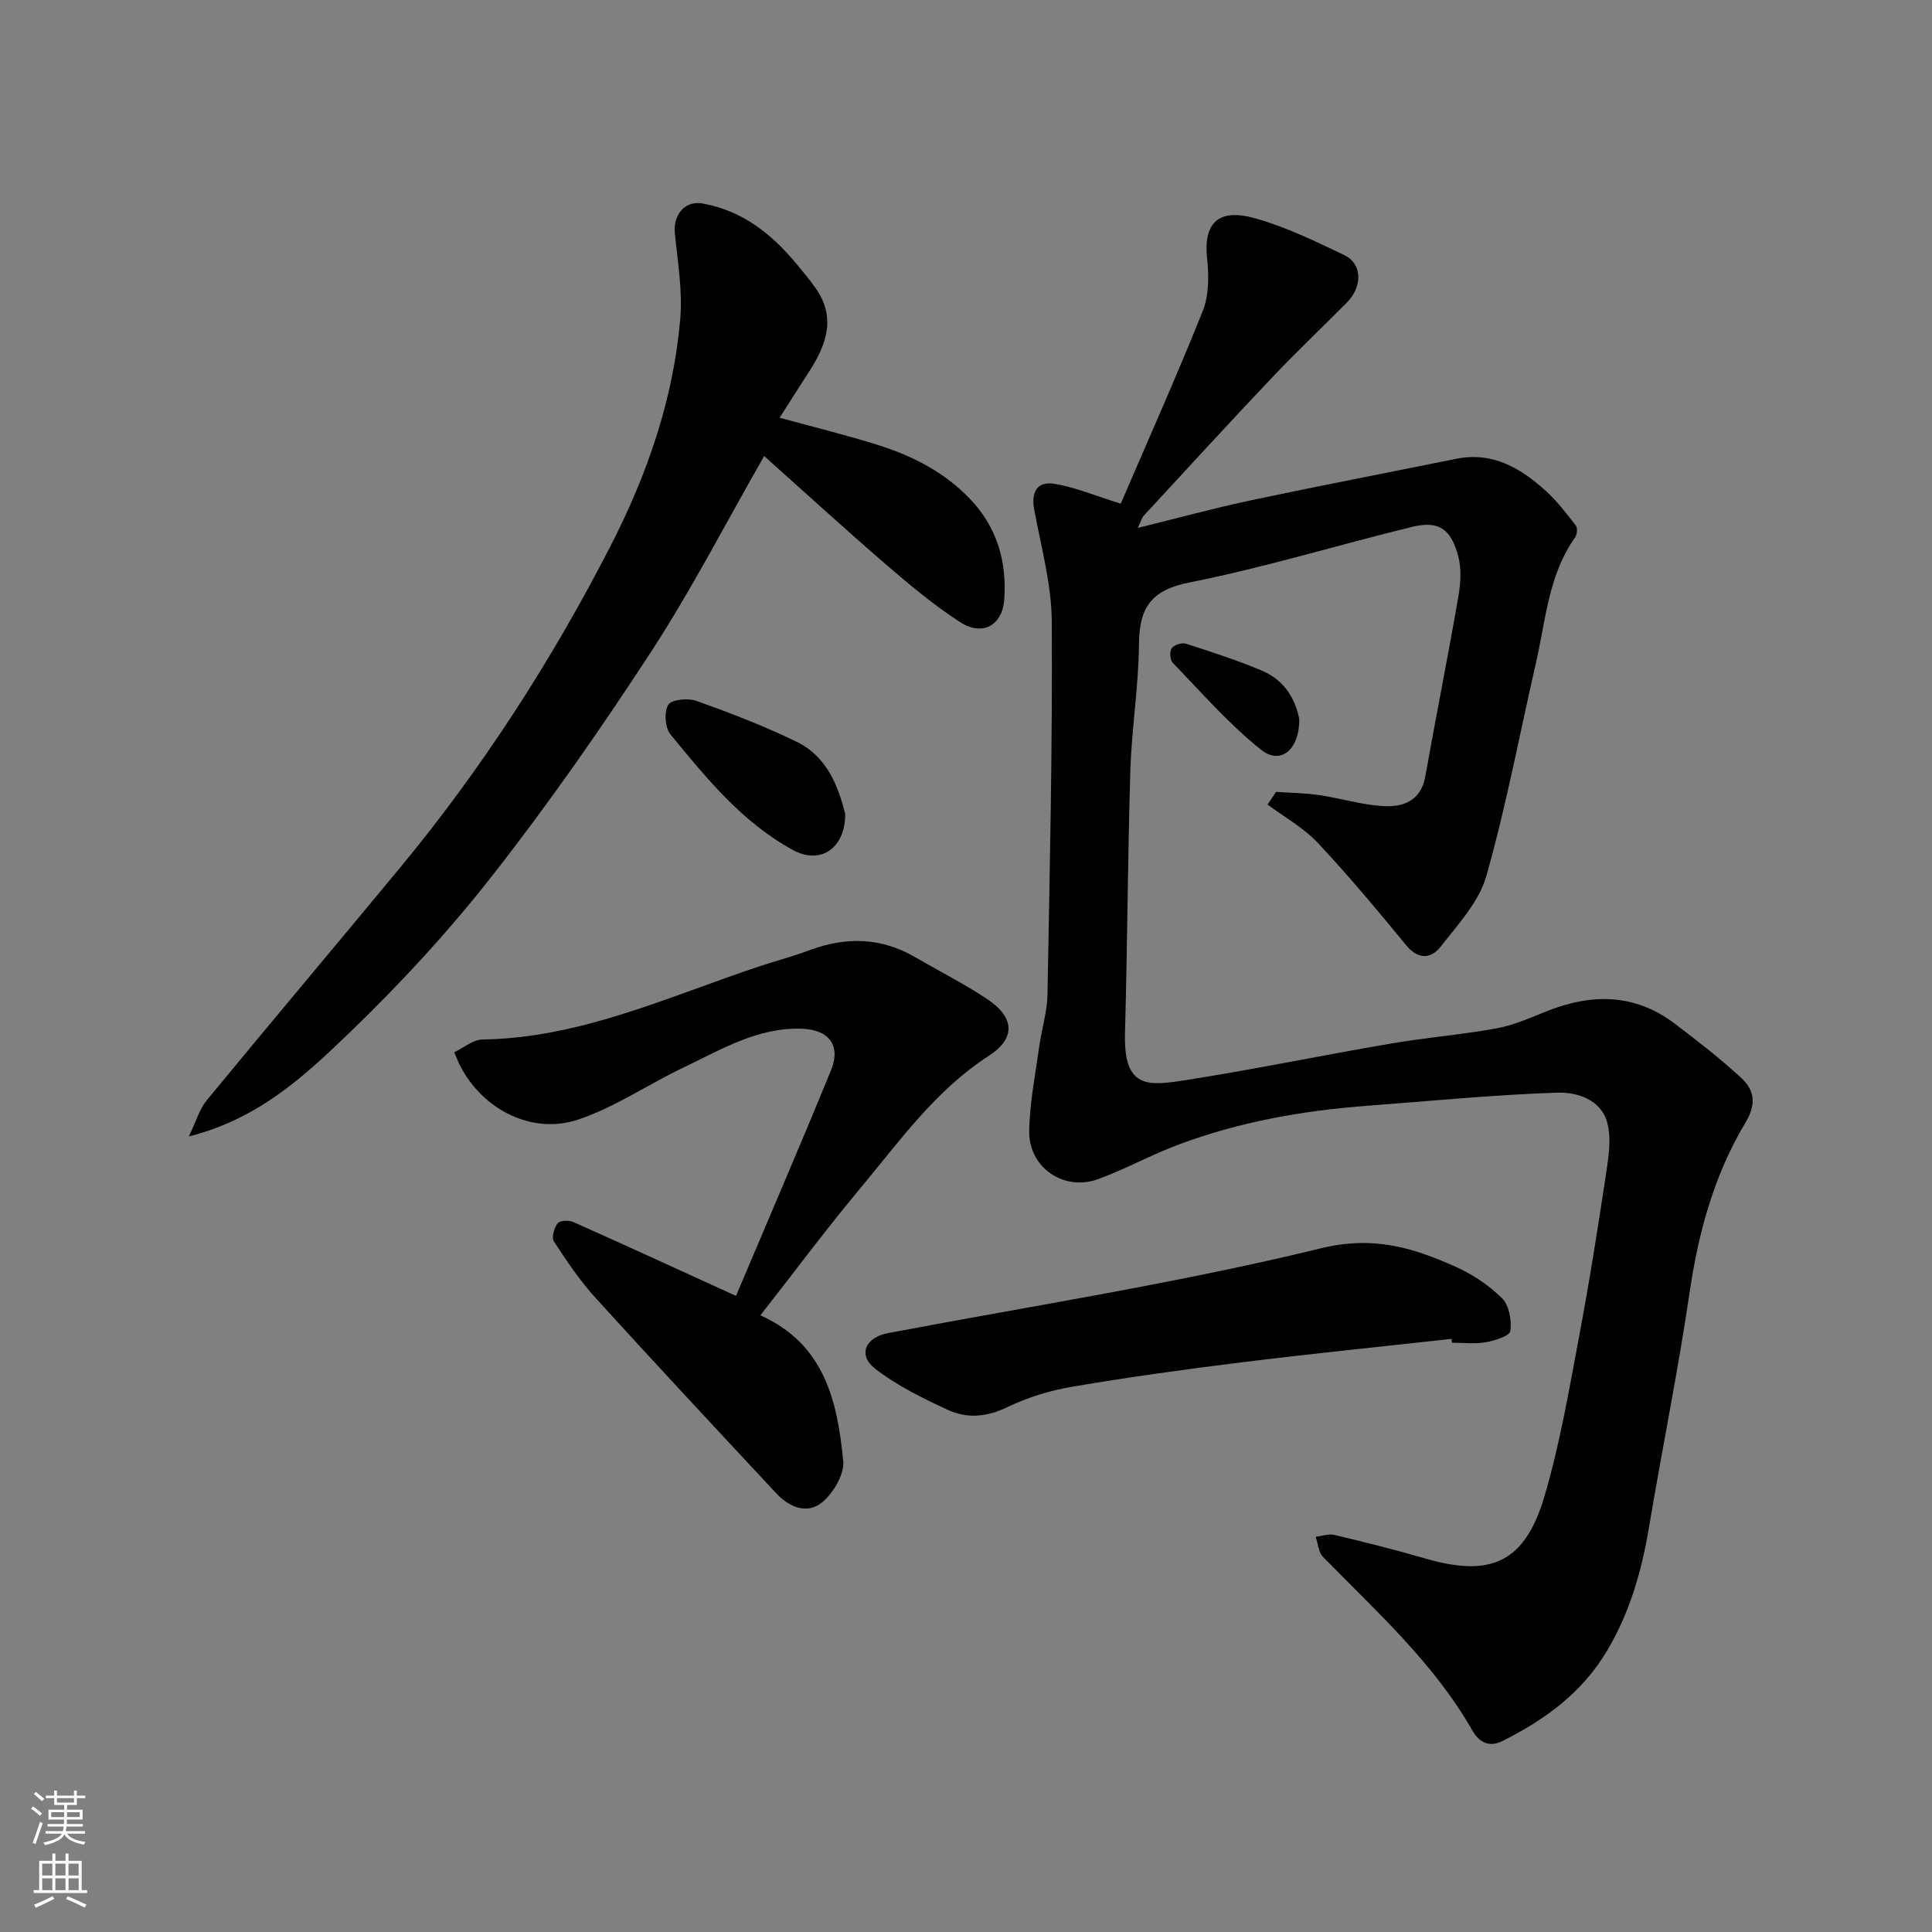 <svg enable-background="new 0 0 400 400" viewBox="0 0 400 400" xmlns="http://www.w3.org/2000/svg"><rect x="0" y="0" width="400" height="400" fill="#808080" stroke="none"/><g fill="#010000"><path d="m232.04 104.28c5.52-12.85 11.51-26.23 16.95-39.82 1.29-3.22 1.33-7.23.94-10.76-.83-7.49 2.21-10.7 10.02-8.48 6.34 1.8 12.4 4.73 18.37 7.6 3.77 1.81 3.81 6.54.49 9.87-5.22 5.24-10.58 10.35-15.67 15.72-8.87 9.37-17.59 18.89-26.35 28.37-.39.43-.54 1.08-1.22 2.52 8.3-2.04 15.75-4.09 23.3-5.69 14.18-3.01 28.41-5.74 42.61-8.62 7.56-1.53 13.36 1.93 18.59 6.67 2.32 2.11 4.27 4.66 6.19 7.15.39.51.25 1.89-.17 2.49-5.52 7.77-6.05 17.09-8.08 25.92-3.38 14.74-6.16 29.64-10.29 44.17-1.52 5.36-5.89 10.04-9.47 14.63-1.86 2.39-4.54 2.79-7.04-.23-5.96-7.23-11.96-14.46-18.38-21.29-2.95-3.13-6.9-5.32-10.4-7.93.59-.87 1.18-1.75 1.77-2.62 2.98.21 5.99.23 8.94.67 4.35.64 8.63 1.96 12.98 2.26 4.29.29 8.05-.94 8.99-6.22 2.19-12.34 4.66-24.63 6.8-36.98.48-2.77.72-5.84.01-8.49-1.57-5.84-4.09-7.44-9.67-6.08-15.32 3.74-30.45 8.4-45.9 11.46-8.05 1.59-10.48 5.24-10.54 12.82-.07 8.7-1.51 17.39-1.78 26.1-.56 18.09-.61 36.2-1.11 54.29-.33 11.67 4.66 11.09 12.64 9.84 14.17-2.23 28.23-5.14 42.38-7.56 7.24-1.24 14.6-1.83 21.83-3.14 3.47-.63 6.83-2.08 10.14-3.43 9.45-3.85 18.52-3.89 26.93 2.52 4.69 3.58 9.39 7.19 13.7 11.2 2.68 2.49 3.16 5.36.86 9.18-6.45 10.74-9.73 22.6-11.56 35.04-2.4 16.29-5.69 32.45-8.42 48.7-1.52 9.07-3.95 17.68-8.73 25.7-5.2 8.71-12.84 14.22-21.62 18.63-3.04 1.53-5.04-.09-6.26-2.22-7.99-14-19.86-24.6-30.92-35.93-.93-.95-1.01-2.74-1.49-4.13 1.3-.15 2.69-.68 3.88-.39 6.32 1.51 12.64 3.08 18.88 4.9 13.51 3.93 20.54.79 24.58-12.82 3.18-10.73 5.07-21.87 7.15-32.91 2.15-11.38 3.95-22.83 5.68-34.29.51-3.42 1.06-7.18.15-10.38-1.33-4.68-6.28-6.2-10.27-6.07-13.15.44-26.27 1.73-39.4 2.72-13.41 1.01-26.57 3.34-39.19 8.09-5.6 2.11-10.9 5.05-16.52 7.1-7.11 2.59-14.4-2.42-14.26-10.02.11-5.86 1.29-11.7 2.1-17.54.49-3.55 1.63-7.08 1.69-10.63.47-25.76 1.05-51.52.89-77.28-.05-7.73-2.22-15.46-3.64-23.16-.66-3.6.59-5.9 4.11-5.34 4.26.67 8.31 2.41 13.81 4.12z"/><path d="m158.21 94.42c-8 13.98-15.02 27.63-23.35 40.43-10.32 15.85-21.18 31.42-32.83 46.31-9.13 11.67-19.29 22.68-29.99 32.96-9.07 8.71-18.54 17.54-32.94 21.17 1.52-3.15 2.19-5.65 3.69-7.47 13.25-16.1 26.69-32.04 39.98-48.1 17.04-20.59 31.44-42.94 43.64-66.69 7.57-14.74 12.98-30.3 14.42-46.9.51-5.85-.51-11.85-1.1-17.76-.4-3.92 2.06-6.89 5.73-6.24 8.18 1.45 14.25 6.25 19.4 12.45 1.36 1.64 2.73 3.28 3.96 5.01 4.39 6.17 2.26 11.86-1.36 17.44-1.94 2.98-3.83 5.99-6.04 9.46 7.16 1.96 13.74 3.57 20.19 5.59 7.25 2.27 13.91 5.62 19.28 11.28 5.59 5.89 7.57 12.94 7.03 20.76-.37 5.34-4.5 7.67-9.08 4.72-5.48-3.53-10.54-7.78-15.5-12.05-8.35-7.21-16.49-14.66-25.13-22.37z"/><path d="m157.43 272.32c13.39 6.01 15.94 17.92 17.15 30.15.27 2.72-1.98 6.53-4.24 8.47-3.15 2.7-6.91 1.15-9.63-1.77-12.52-13.43-25.05-26.85-37.4-40.44-3.25-3.58-5.99-7.66-8.64-11.72-.52-.79.06-2.79.79-3.74.46-.59 2.31-.68 3.22-.27 11.13 4.96 22.21 10.06 33.7 15.3 6.44-15.25 13.21-30.91 19.67-46.71 2.13-5.2-.5-8.43-6.09-8.61-9.11-.29-16.6 4.3-24.36 7.99-7.35 3.5-14.22 8.24-21.85 10.81-9.59 3.23-19.76-2.04-24.43-11.02-.38-.73-.66-1.5-1.27-2.9 1.9-.9 3.87-2.61 5.86-2.64 20.43-.32 38.62-8.96 57.45-15.19 3.4-1.13 6.87-2.04 10.23-3.3 7.58-2.83 14.88-2.66 21.96 1.48 4.93 2.88 10.06 5.46 14.81 8.62 5.78 3.84 5.94 8.17.36 11.77-11.06 7.13-18.49 17.7-26.69 27.52-6.91 8.28-13.36 16.96-20.6 26.2z"/><path d="m300.52 277.2c-14.36 1.59-28.75 3.04-43.09 4.81-11.84 1.46-23.66 3.1-35.42 5.09-4.6.78-9.25 2.2-13.44 4.23-4.24 2.05-8.34 2.42-12.31.58-5.24-2.43-10.56-5.03-15.08-8.54-3.64-2.83-2.01-6.48 2.64-7.36 29.94-5.67 60.12-10.35 89.69-17.57 10.84-2.65 18.99-.13 27.8 3.8 3.53 1.57 6.95 3.85 9.68 6.55 1.47 1.46 2.01 4.6 1.71 6.8-.14 1.01-3.24 1.98-5.11 2.31-2.26.4-4.65.09-6.98.09-.03-.26-.06-.52-.09-.79z"/><path d="m174.99 168.48c.03 7.27-5.2 10.57-10.8 7.52-10.53-5.73-17.95-14.9-25.37-23.94-1.13-1.38-1.36-4.69-.46-6.15.67-1.1 4.1-1.42 5.84-.8 7.03 2.52 14.05 5.21 20.76 8.48 6.36 3.1 8.61 9.34 10.03 14.89z"/><path d="m269.01 148.97c-.04 6.49-4 9.37-7.89 6.28-6.67-5.3-12.35-11.86-18.31-18.01-.57-.59-.69-2.35-.22-3.02.48-.69 2.08-1.23 2.91-.96 5.36 1.73 10.75 3.45 15.92 5.66 4.93 2.11 6.97 6.51 7.59 10.05z"/></g><path d="m6.44 374.46.42-.45c.65.47 1.27.95 1.85 1.44l-.45.49c-.65-.56-1.25-1.06-1.82-1.48m.93 7.33-.63-.26c.55-1.36 1.05-2.8 1.52-4.33.19.1.38.19.59.27-.46 1.29-.95 2.73-1.48 4.32m-.38-10.38.44-.42c.43.34 1.01.82 1.74 1.44l-.49.49c-.53-.51-1.09-1.01-1.69-1.51m2.5.35h1.72v-1.04h.59v1.04h3.52v-1.04h.59v1.04h1.75v.53h-1.75v1.42h-2.03v.97h3.22v2.03h-3.24c0 .35-.01.66-.03.93h3.32v.53h-3.37c-.03.27-.08.58-.15.94h3.96v.53h-3.71c.67.92 1.93 1.48 3.79 1.68-.13.24-.23.44-.29.59-2.13-.38-3.48-1.08-4.04-2.12-.43.97-1.77 1.72-4.03 2.23-.09-.19-.2-.37-.33-.55 2.1-.42 3.37-1.03 3.81-1.83h-3.36v-.53h3.58c.08-.29.13-.61.16-.94h-3.33v-.53h3.39c.02-.27.04-.58.04-.93h-3.23v-2.03h3.25v-.97h-2.07v-1.42h-1.73zm1.12 3.44v1h2.65c.01-.3.02-.44.01-.4v-.25-.35zm1.19-2h3.52v-.91h-3.52zm4.71 2h-2.63v.59c0 .15-.01.28-.01.4h2.64z" fill="#fafbfa"/><path d="m13.56 383.74h.63v1.52h2.72v6.07h1.13v.6h-11.06v-.6h1.13v-6.07h2.73v-1.52h.63v1.52h2.1v-1.52zm-2.69 8.83.38.56c-1.24.63-2.53 1.25-3.85 1.85-.1-.21-.21-.42-.34-.63 1.36-.55 2.63-1.15 3.81-1.78m-2.13-4.27h2.1v-2.45h-2.1zm0 3.04h2.1v-2.46h-2.1zm2.72-3.04h2.1v-2.45h-2.1zm0 3.04h2.1v-2.46h-2.1zm6.07 3.6c-1.41-.71-2.7-1.3-3.86-1.78l.35-.56c1.45.62 2.75 1.19 3.88 1.72zm-1.25-9.09h-2.1v2.45h2.1zm-2.09 5.49h2.1v-2.46h-2.1z" fill="#fafbfa"/></svg>